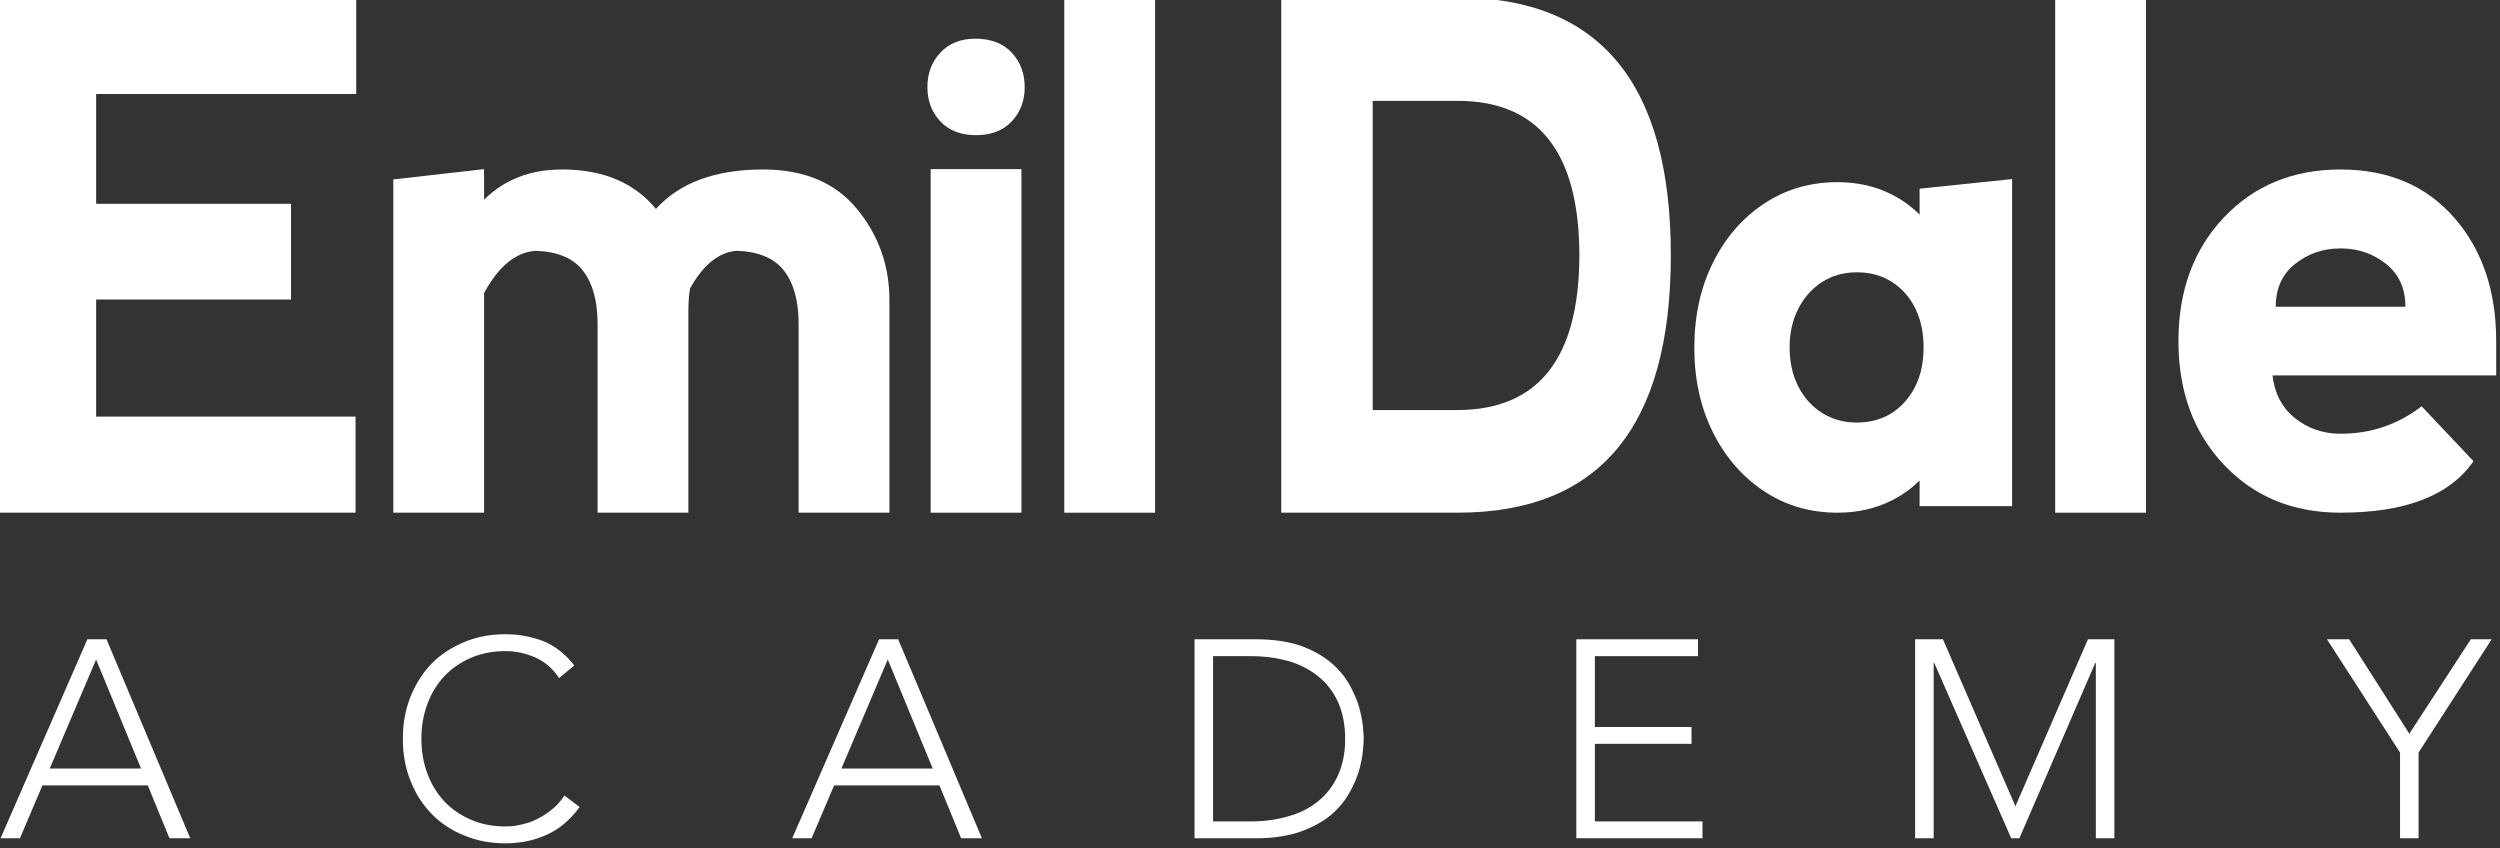 <?xml version="1.0" encoding="UTF-8" standalone="no"?>
<!DOCTYPE svg PUBLIC "-//W3C//DTD SVG 1.1//EN" "http://www.w3.org/Graphics/SVG/1.1/DTD/svg11.dtd">
<svg width="100%" height="100%" viewBox="0 0 613 208" version="1.1" xmlns="http://www.w3.org/2000/svg" xmlns:xlink="http://www.w3.org/1999/xlink" xml:space="preserve" xmlns:serif="http://www.serif.com/" style="fill-rule:evenodd;clip-rule:evenodd;stroke-linejoin:round;stroke-miterlimit:2;">
    <rect x="0" y="0" width="613" height="208" fill="#333333" stroke="none"/>
    <g transform="matrix(1,0,0,1,-148.226,-199.349)">
        <g transform="matrix(1,0,0,1,14.017,117.783)">
            <g transform="matrix(0.599,0,0,0.599,-223.028,-718.23)">
                <g>
                    <g transform="matrix(1.545,0,0,1.545,-324.939,-1236.62)">
                        <path d="M619.482,1834L624.545,1834L646.733,1886.72L641.223,1886.72L635.49,1872.72L607.569,1872.72L601.612,1886.72L596.475,1886.72L619.482,1834ZM621.79,1839.36L609.505,1868.25L633.703,1868.25L621.79,1839.36Z" style="fill:white;"/>
                    </g>
                    <g transform="matrix(1.545,0,0,1.545,-278.86,-1236.62)">
                        <path d="M720.074,1878.45C717.542,1881.88 714.638,1884.34 711.288,1885.82C707.937,1887.31 704.363,1888.06 700.491,1888.06C696.471,1888.06 692.822,1887.39 689.472,1885.97C686.121,1884.63 683.217,1882.7 680.835,1880.24C678.452,1877.78 676.591,1874.88 675.25,1871.45C673.91,1868.1 673.24,1864.38 673.24,1860.36C673.24,1856.34 673.91,1852.62 675.25,1849.27C676.591,1845.91 678.452,1842.94 680.835,1840.48C683.217,1838.02 686.121,1836.16 689.472,1834.75C692.822,1833.33 696.471,1832.66 700.491,1832.66C704.065,1832.66 707.416,1833.33 710.543,1834.52C713.596,1835.79 716.351,1837.95 718.659,1840.93L714.638,1844.28C713,1841.82 710.915,1839.96 708.384,1838.84C705.778,1837.73 703.172,1837.13 700.491,1837.13C697.066,1837.13 694.014,1837.73 691.259,1838.92C688.504,1840.11 686.121,1841.75 684.185,1843.83C682.249,1845.91 680.76,1848.37 679.718,1851.2C678.675,1854.03 678.154,1857.08 678.154,1860.36C678.154,1863.64 678.675,1866.69 679.718,1869.52C680.76,1872.35 682.249,1874.8 684.185,1876.89C686.121,1878.97 688.504,1880.61 691.259,1881.8C694.014,1883 697.066,1883.59 700.491,1883.59C701.832,1883.59 703.246,1883.44 704.661,1883.07C706.076,1882.77 707.49,1882.33 708.905,1881.58C710.245,1880.91 711.511,1880.09 712.777,1879.05C714.043,1878.08 715.085,1876.82 716.053,1875.4L720.074,1878.45Z" style="fill:white;"/>
                    </g>
                    <g transform="matrix(1.545,0,0,1.545,-229.674,-1236.62)">
                        <path d="M767.577,1834L772.64,1834L794.828,1886.72L789.318,1886.72L783.585,1872.72L755.664,1872.72L749.707,1886.72L744.57,1886.72L767.577,1834ZM769.885,1839.36L757.6,1868.25L781.798,1868.25L769.885,1839.36Z" style="fill:white;"/>
                    </g>
                    <g transform="matrix(1.545,0,0,1.545,-187.85,-1236.62)">
                        <path d="M824.09,1834L840.396,1834C844.938,1834 848.81,1834.6 852.011,1835.64C855.213,1836.76 857.819,1838.25 859.978,1839.96C862.063,1841.67 863.701,1843.61 864.967,1845.69C866.158,1847.85 867.052,1849.86 867.647,1851.8C868.169,1853.73 868.541,1855.44 868.69,1857.01C868.839,1858.57 868.913,1859.69 868.913,1860.36C868.913,1861.03 868.839,1862.07 868.69,1863.64C868.541,1865.2 868.169,1866.99 867.647,1868.92C867.052,1870.86 866.158,1872.87 864.967,1874.95C863.701,1877.11 862.063,1879.05 859.978,1880.76C857.819,1882.47 855.213,1883.89 852.011,1885.01C848.81,1886.12 844.938,1886.72 840.396,1886.72L824.09,1886.72L824.09,1834ZM829.004,1882.25L839.13,1882.25C842.63,1882.25 845.831,1881.8 848.884,1880.91C851.937,1880.09 854.543,1878.75 856.777,1876.96C859.01,1875.18 860.797,1872.87 862.063,1870.11C863.329,1867.36 863.999,1864.16 863.999,1860.36C863.999,1856.56 863.329,1853.36 862.063,1850.53C860.797,1847.78 859.01,1845.54 856.777,1843.76C854.543,1841.97 851.937,1840.63 848.884,1839.74C845.831,1838.92 842.63,1838.47 839.13,1838.47L829.004,1838.47L829.004,1882.25Z" style="fill:white;"/>
                    </g>
                    <g transform="matrix(1.545,0,0,1.545,-152.352,-1236.62)">
                        <path d="M902.27,1834L934.51,1834L934.51,1838.47L907.184,1838.47L907.184,1857.23L932.797,1857.23L932.797,1861.7L907.184,1861.7L907.184,1882.25L935.701,1882.25L935.701,1886.72L902.27,1886.72L902.27,1834Z" style="fill:white;"/>
                    </g>
                    <g transform="matrix(1.545,0,0,1.545,-115.589,-1236.62)">
                        <path d="M968.239,1834L975.61,1834L994.82,1878.23L1014.03,1834L1021.03,1834L1021.03,1886.72L1016.12,1886.72L1016.12,1840.26L1015.97,1840.26L995.862,1886.72L993.703,1886.72L973.302,1840.26L973.153,1840.26L973.153,1886.72L968.239,1886.72L968.239,1834Z" style="fill:white;"/>
                    </g>
                    <g transform="matrix(1.545,0,0,1.545,-72.73,-1236.62)">
                        <path d="M1068.98,1864.01L1049.62,1834L1055.5,1834L1071.44,1859.02L1087.74,1834L1093.25,1834L1073.89,1864.01L1073.89,1886.72L1068.98,1886.72L1068.98,1864.01Z" style="fill:white;"/>
                    </g>
                    <g transform="matrix(1,0,0,1,0,1.096)">
                        <path d="M595.934,1543.99L595.934,1333.39L742.2,1333.25L742.2,1372.59L635.747,1372.59L635.747,1417.55L715.523,1417.55L715.523,1456.75L635.747,1456.75L635.747,1504.65L741.938,1504.65L741.938,1543.99L595.934,1543.99Z" style="fill:white;"/>
                        <path d="M794.547,1454.07L794.547,1543.99L757.39,1543.99L757.39,1407.57L794.547,1403.36L794.547,1415.86C802.87,1407.62 813.482,1403.5 826.406,1403.5C843.22,1403.5 856.044,1408.88 864.897,1419.65C874.632,1408.88 889.231,1403.5 908.701,1403.5C925.509,1403.5 938.34,1408.88 947.189,1419.65C956.04,1430.43 960.462,1442.83 960.462,1456.88L960.462,1543.99L923.303,1543.99L923.303,1466.72C923.303,1457.35 921.31,1450.1 917.325,1444.94C913.346,1439.79 906.882,1437.08 897.945,1436.79C890.603,1437.36 884.231,1442.51 878.834,1452.25C878.389,1455.15 878.171,1458.1 878.171,1461.1L878.171,1543.99L841.014,1543.99L841.014,1466.72C841.014,1457.35 839.018,1450.1 835.034,1444.94C831.05,1439.79 824.593,1437.08 815.654,1436.79C807.514,1437.36 800.475,1443.12 794.547,1454.07Z" style="fill:white;"/>
                        <rect x="977.349" y="1403.36" width="37.164" height="140.634" style="fill:white;"/>
                        <path d="M981.333,1355.66C984.872,1351.86 989.644,1349.96 995.663,1349.96C1002.03,1349.96 1006.99,1351.86 1010.53,1355.66C1014.07,1359.45 1015.84,1364.16 1015.84,1369.78C1015.84,1375.4 1014.07,1380.08 1010.53,1383.83C1006.99,1387.58 1002.12,1389.45 995.925,1389.45C989.734,1389.45 984.872,1387.58 981.333,1383.83C977.791,1380.08 976.021,1375.4 976.021,1369.78C976.021,1364.16 977.791,1359.45 981.333,1355.66Z" style="fill:white;"/>
                        <rect x="1032.05" y="1333.25" width="37.169" height="210.743" style="fill:white;"/>
                    </g>
                    <g transform="matrix(1,0,0,1,6.218,0)">
                        <g transform="matrix(1,0,0,1,518.196,-241.423)">
                            <path d="M596.462,1786.51L596.462,1575.62L668.581,1575.62C726.81,1575.62 755.927,1610.8 755.927,1681.13C755.927,1751.38 726.81,1786.51 668.581,1786.51L596.462,1786.51ZM668.581,1744.5C701.775,1744.41 718.407,1723.28 718.492,1681.13C718.407,1638.99 701.775,1617.92 668.581,1617.92L633.895,1617.92L633.895,1744.5L668.581,1744.5Z" style="fill:white;"/>
                        </g>
                        <g transform="matrix(1,0,0,1,518.196,-241.423)">
                            <rect x="913.26" y="1575.77" width="37.174" height="210.743" style="fill:white;"/>
                        </g>
                        <g transform="matrix(1,0,0,1,518.196,-241.423)">
                            <path d="M963.714,1716.26C963.714,1695.65 969.911,1678.79 982.297,1665.68C994.682,1652.58 1010.61,1646.02 1030.08,1646.02C1049.54,1646.02 1065.03,1652.58 1076.54,1665.68C1088.04,1678.79 1093.79,1695.65 1093.79,1716.26L1093.79,1730.31L1002.21,1730.31C1003.1,1737.8 1006.19,1743.66 1011.5,1747.87C1016.81,1752.09 1023,1754.19 1030.08,1754.19C1042.47,1754.19 1053.54,1750.45 1063.27,1742.95L1084.5,1765.43C1074.77,1779.49 1056.63,1786.51 1030.08,1786.51C1010.61,1786.51 994.682,1779.96 982.297,1766.84C969.911,1753.73 963.714,1736.87 963.714,1716.26ZM1048.67,1684.65C1043.35,1680.43 1037.16,1678.33 1030.08,1678.33C1023,1678.33 1016.81,1680.43 1011.5,1684.65C1006.19,1688.86 1003.54,1694.72 1003.54,1702.21L1056.63,1702.21C1056.63,1694.72 1053.97,1688.86 1048.67,1684.65Z" style="fill:white;"/>
                        </g>
                        <g transform="matrix(1,0,0,1,518.196,-241.423)">
                            <path d="M857.764,1773.31C854.537,1776.55 850.785,1779.25 846.504,1781.43C839.836,1784.81 832.392,1786.51 824.174,1786.51C812.935,1786.51 802.893,1783.57 794.044,1777.68C785.197,1771.8 778.235,1763.78 773.162,1753.62C768.088,1743.46 765.55,1731.92 765.55,1718.99C765.55,1705.98 768.088,1694.37 773.162,1684.17C778.235,1673.96 785.197,1665.92 794.044,1660.04C802.893,1654.15 812.935,1651.21 824.174,1651.21C832.392,1651.21 839.816,1652.91 846.442,1656.29C850.734,1658.49 854.51,1661.23 857.764,1664.51L857.764,1653.89L895.63,1649.94L895.63,1783.83L857.764,1783.83L857.764,1773.31ZM831.975,1749.61C840.193,1749.61 846.817,1746.73 851.851,1740.99C856.883,1735.24 859.398,1727.86 859.398,1718.86C859.398,1712.8 858.267,1707.48 856.002,1702.89C853.738,1698.3 850.551,1694.69 846.442,1692.06C842.333,1689.43 837.551,1688.11 832.1,1688.11C826.732,1688.11 821.993,1689.43 817.883,1692.06C813.774,1694.69 810.525,1698.32 808.135,1702.95C805.743,1707.59 804.55,1712.89 804.55,1718.86C804.55,1724.83 805.723,1730.13 808.07,1734.77C810.421,1739.41 813.67,1743.04 817.821,1745.67C821.972,1748.29 826.691,1749.61 831.975,1749.61Z" style="fill:white;"/>
                        </g>
                    </g>
                </g>
            </g>
        </g>
    </g>
</svg>
